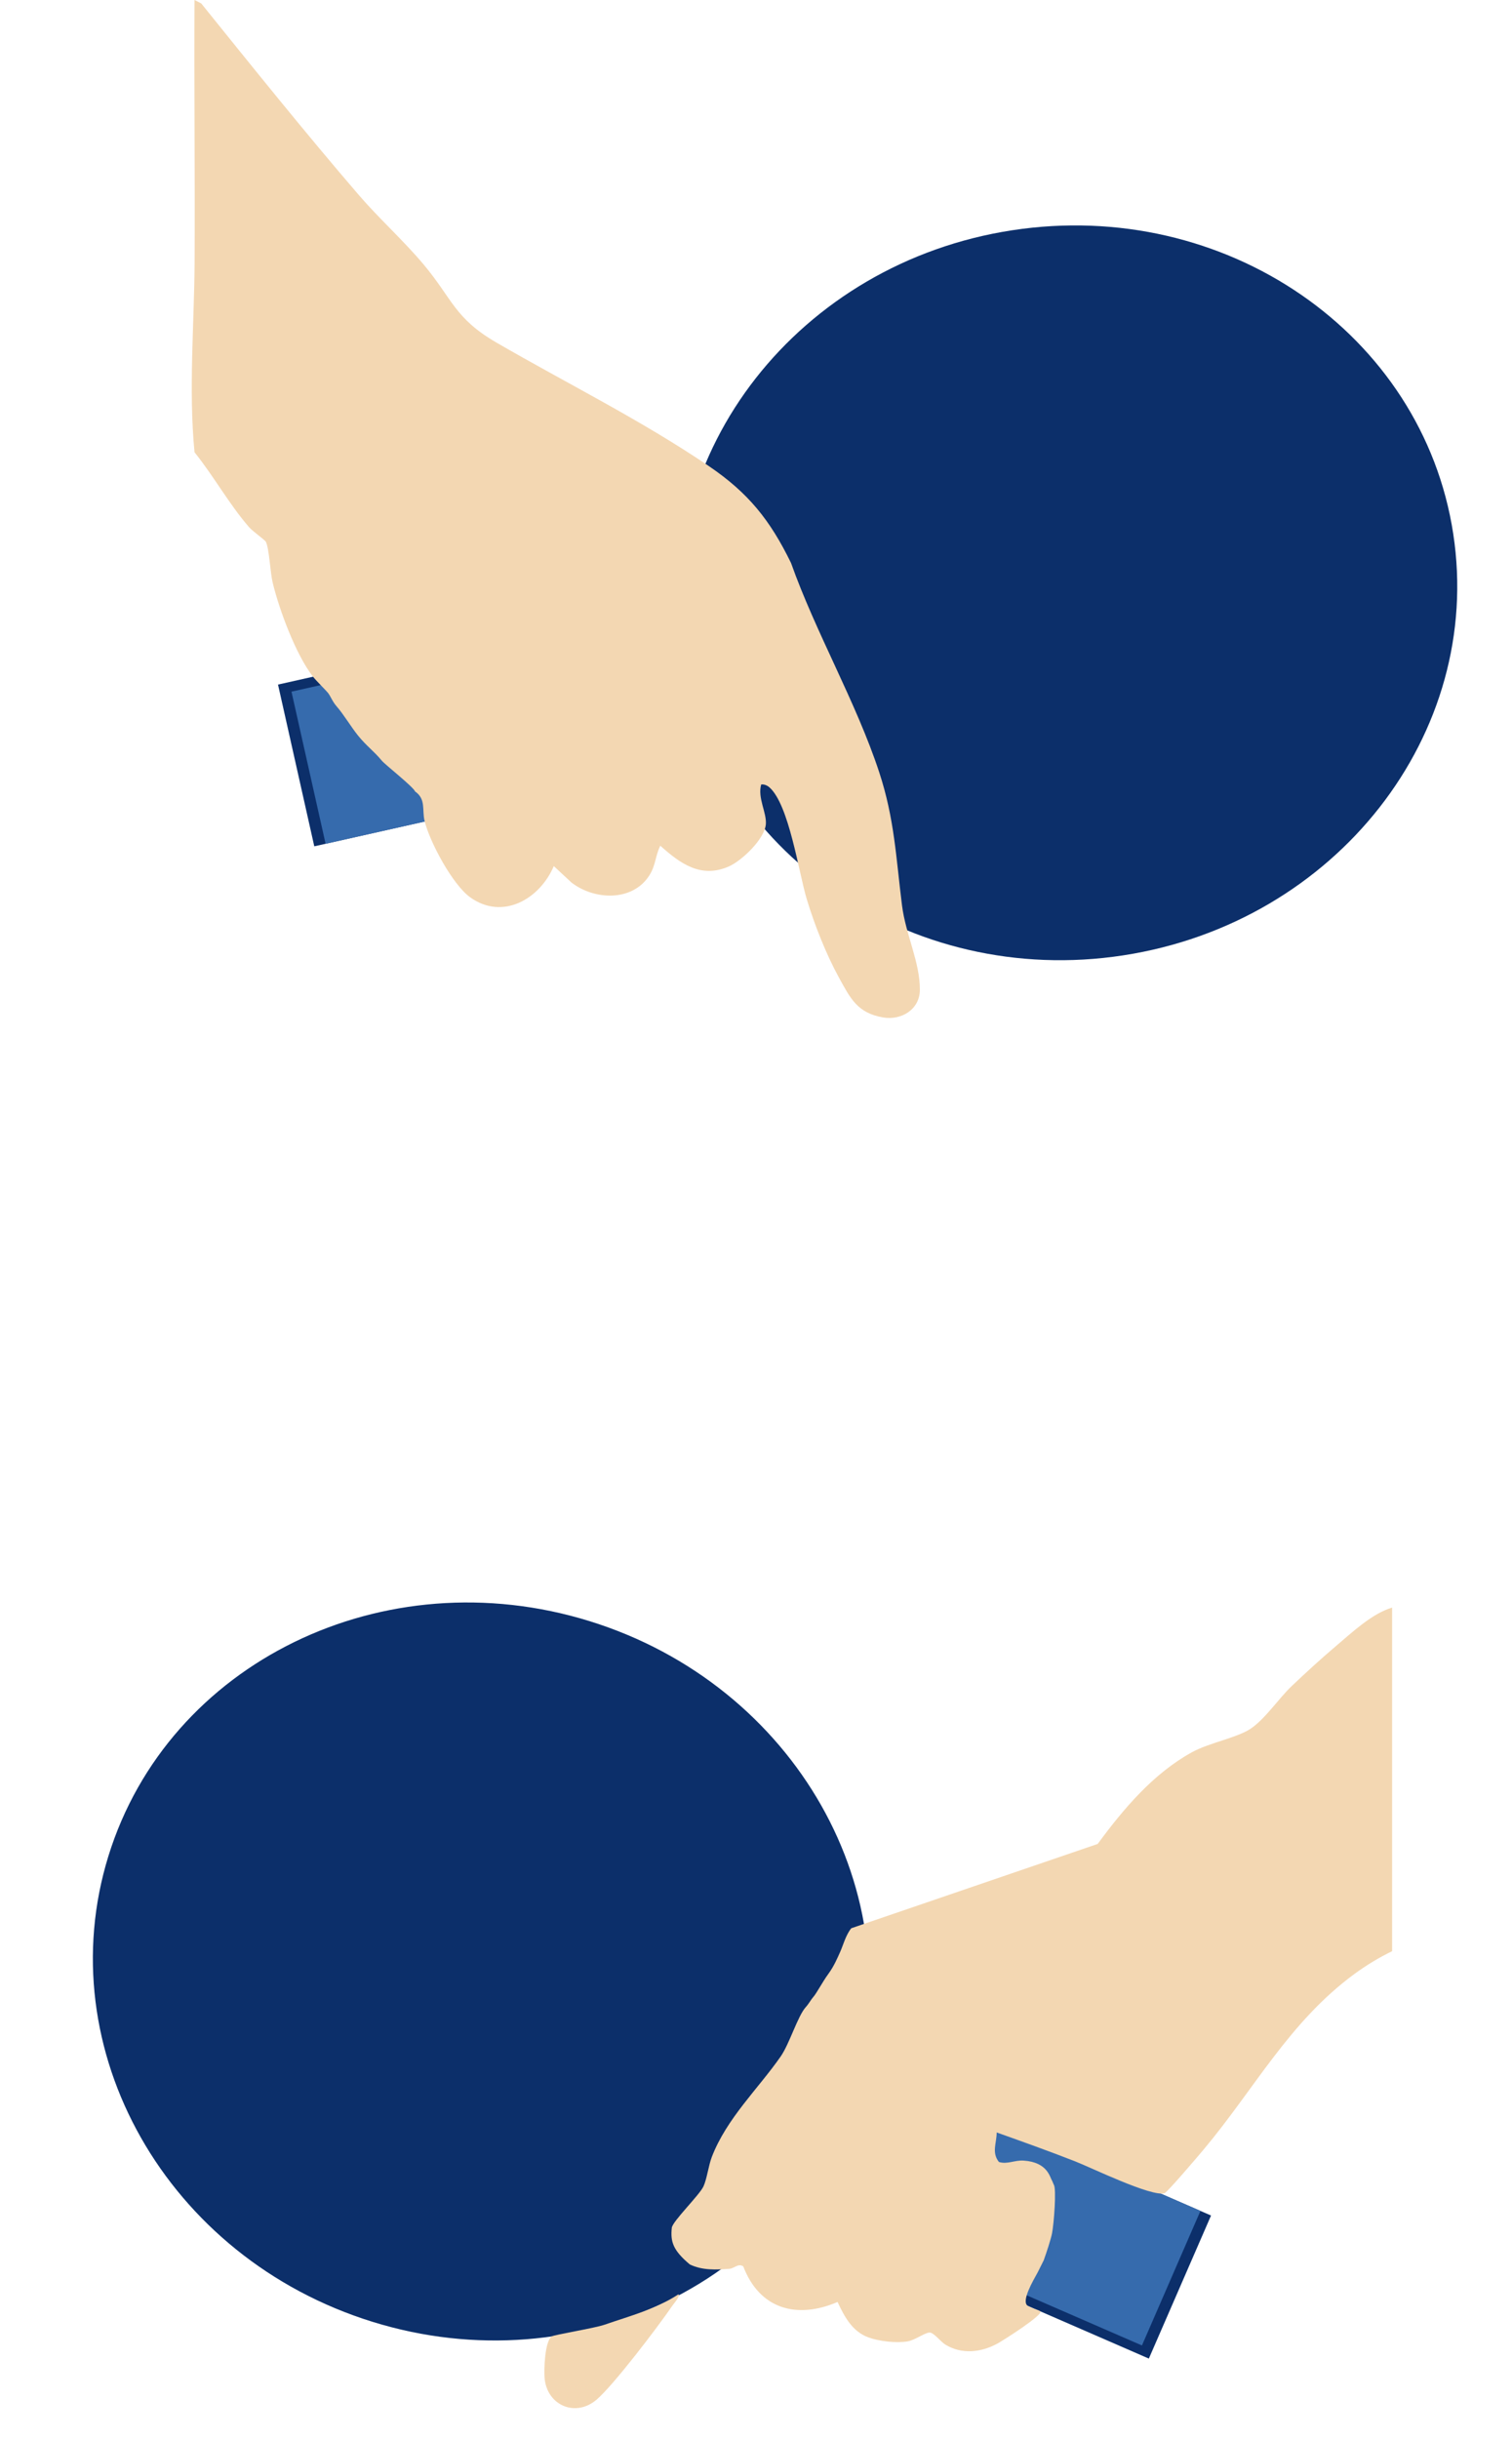 <svg width="410" height="661" viewBox="0 0 410 661" fill="none" xmlns="http://www.w3.org/2000/svg">
<path d="M183 583.219L311.527 639.129L328.391 600.362L199.863 544.453L183 583.219Z" fill="#0C2F6A"/>
<path d="M184.004 580.917L309.652 635.574L325.515 599.109L199.866 544.453L184.004 580.917Z" fill="#366BAD"/>
<path d="M231.489 565.519C247.724 513.083 215.646 456.567 159.841 439.288C104.035 422.009 45.633 450.51 29.398 502.946C13.162 555.382 45.24 611.898 101.045 629.177C156.851 646.456 215.253 617.956 231.489 565.519Z" fill="#0C2F6A"/>
<path d="M377.487 435.627V528.742C374.097 530.349 370.348 532.645 367.333 534.858C349.598 547.873 340.254 565.934 326.4 582.459C325.043 584.079 316.528 594.106 315.75 594.327C312.196 595.336 295.943 587.406 291.482 585.662C284.47 582.922 277.35 580.378 270.262 577.85C270.269 580.723 268.828 583.273 270.872 585.854C273.162 586.563 275.135 585.317 277.584 585.481C284.188 585.922 284.686 590.119 285.296 590.932L285.754 592.023C286.514 593.09 285.793 602.525 285.273 605.192C284.963 606.786 283.799 610.336 283.017 612.502L281.393 615.751C280.09 618.121 276.962 623.416 278.595 624.777C279.385 625.434 281.438 625.86 282.075 626.314C283.18 627.102 272.07 634.201 270.42 635.089C265.988 637.472 260.837 638.036 256.405 635.381C255.027 634.556 253.261 632.097 252.088 632.072C250.887 632.046 248.087 634.129 246.175 634.458C243.077 634.99 238.39 634.46 235.438 633.373C231.09 631.77 228.956 627.742 227.118 623.789C216.063 628.53 205.957 625.718 201.547 614.143C200.138 613.227 199.098 614.707 197.788 614.802C194.207 615.063 190.477 615.27 187.058 613.62C182.414 609.734 181.786 607.378 182.168 603.695C182.351 601.924 189.632 594.882 190.754 592.475C191.67 590.512 192.132 586.807 193.007 584.523C197.016 574.055 205.615 565.995 211.687 557.268C214.111 553.783 216.304 546.293 218.519 543.862C219.314 542.989 219.932 541.824 220.442 541.261C221.422 540.18 222.991 537.108 224.645 534.849C226.203 532.72 227.135 530.462 227.903 528.746C228.55 527.301 229.399 524.221 230.845 522.514L297.655 499.669C304.628 490.188 312.723 480.591 323.211 474.822C327.911 472.237 335.472 470.906 339.151 468.428C343.086 465.778 346.739 460.24 350.266 456.892C354.09 453.261 358.131 449.549 362.161 446.138C366.612 442.371 372.042 437.226 377.491 435.625L377.487 435.627Z" fill="#F3D7B2"/>
<path d="M183.978 621.707C184.485 622.263 182.73 624.204 182.31 624.817C178.306 630.661 166.345 646.361 161.777 650.257C156.079 655.118 148.412 651.858 147.682 644.528C147.458 642.284 147.705 634.422 149.619 633.117C150.271 632.672 161.266 630.873 163.829 629.985C170.952 627.516 177.705 625.809 183.979 621.708L183.978 621.707Z" fill="#F3D7B2"/>
<path d="M304.536 258.893C362.284 250.057 402.368 198.907 394.065 144.646C385.763 90.385 332.219 53.561 274.472 62.396C216.724 71.232 176.64 122.382 184.942 176.643C193.245 230.904 246.789 267.728 304.536 258.893Z" fill="#0C2F6A"/>
<path d="M212.147 154.818L75.387 185.508L85.222 229.334L221.982 198.644L212.147 154.818Z" fill="#0C2F6A"/>
<path d="M212.735 157.424L79.039 187.426L88.29 228.649L221.986 198.647L212.735 157.424Z" fill="#366BAD"/>
<path d="M208.672 213.386C208.072 212.851 207.242 212.477 206.409 212.577C205.373 216.207 207.906 220.153 207.674 223.318C207.38 227.329 201.162 233.253 197.606 234.804C190.065 238.094 184.469 234.025 179.053 229.173C177.685 231.89 177.838 234.465 176.068 237.236C171.498 244.387 161.131 243.952 154.94 239.132L150.171 234.694C146.368 243.63 136.314 249.449 127.532 243.18C122.712 239.74 116.491 228.106 115.119 222.411C114.422 219.521 115.553 216.548 112.573 214.485C112.129 213.267 104.43 207.2 103.588 206.187C101.285 203.42 99.448 202.237 97.089 199.328C95.284 197.102 93.118 193.492 91.313 191.446C90.07 190.036 89.688 188.678 88.889 187.702C88.233 186.902 85.733 184.483 84.807 183.285C80.214 177.345 75.715 165.256 73.943 157.895C73.274 155.117 72.998 148.647 72.102 146.833C71.842 146.306 68.552 144.02 67.51 142.821C62.151 136.652 57.9 128.951 52.748 122.556C51.1 105.423 52.676 88.072 52.767 70.987C52.894 47.327 52.609 23.654 52.741 0L54.568 0.932C68.623 18.353 82.689 35.883 97.292 52.843C102.835 59.28 109.393 65.152 114.803 71.589C122.737 81.028 123.189 86.219 134.69 92.874C153.864 103.972 173.817 113.832 192.216 126.304C202.902 133.547 208.825 140.923 214.501 152.565C221.199 171.441 232.168 190.311 238.382 209.179C242.59 221.956 242.954 232.416 244.595 245.362C245.594 253.252 249.448 260.67 249.438 268.181C249.431 273.567 244.39 276.568 239.435 275.704C232.467 274.49 230.591 270.538 227.494 264.912C224.032 258.622 220.799 250.445 218.736 243.561C216.579 236.364 213.962 218.108 208.671 213.384L208.672 213.386Z" fill="#F3D7B2"/>
</svg>
